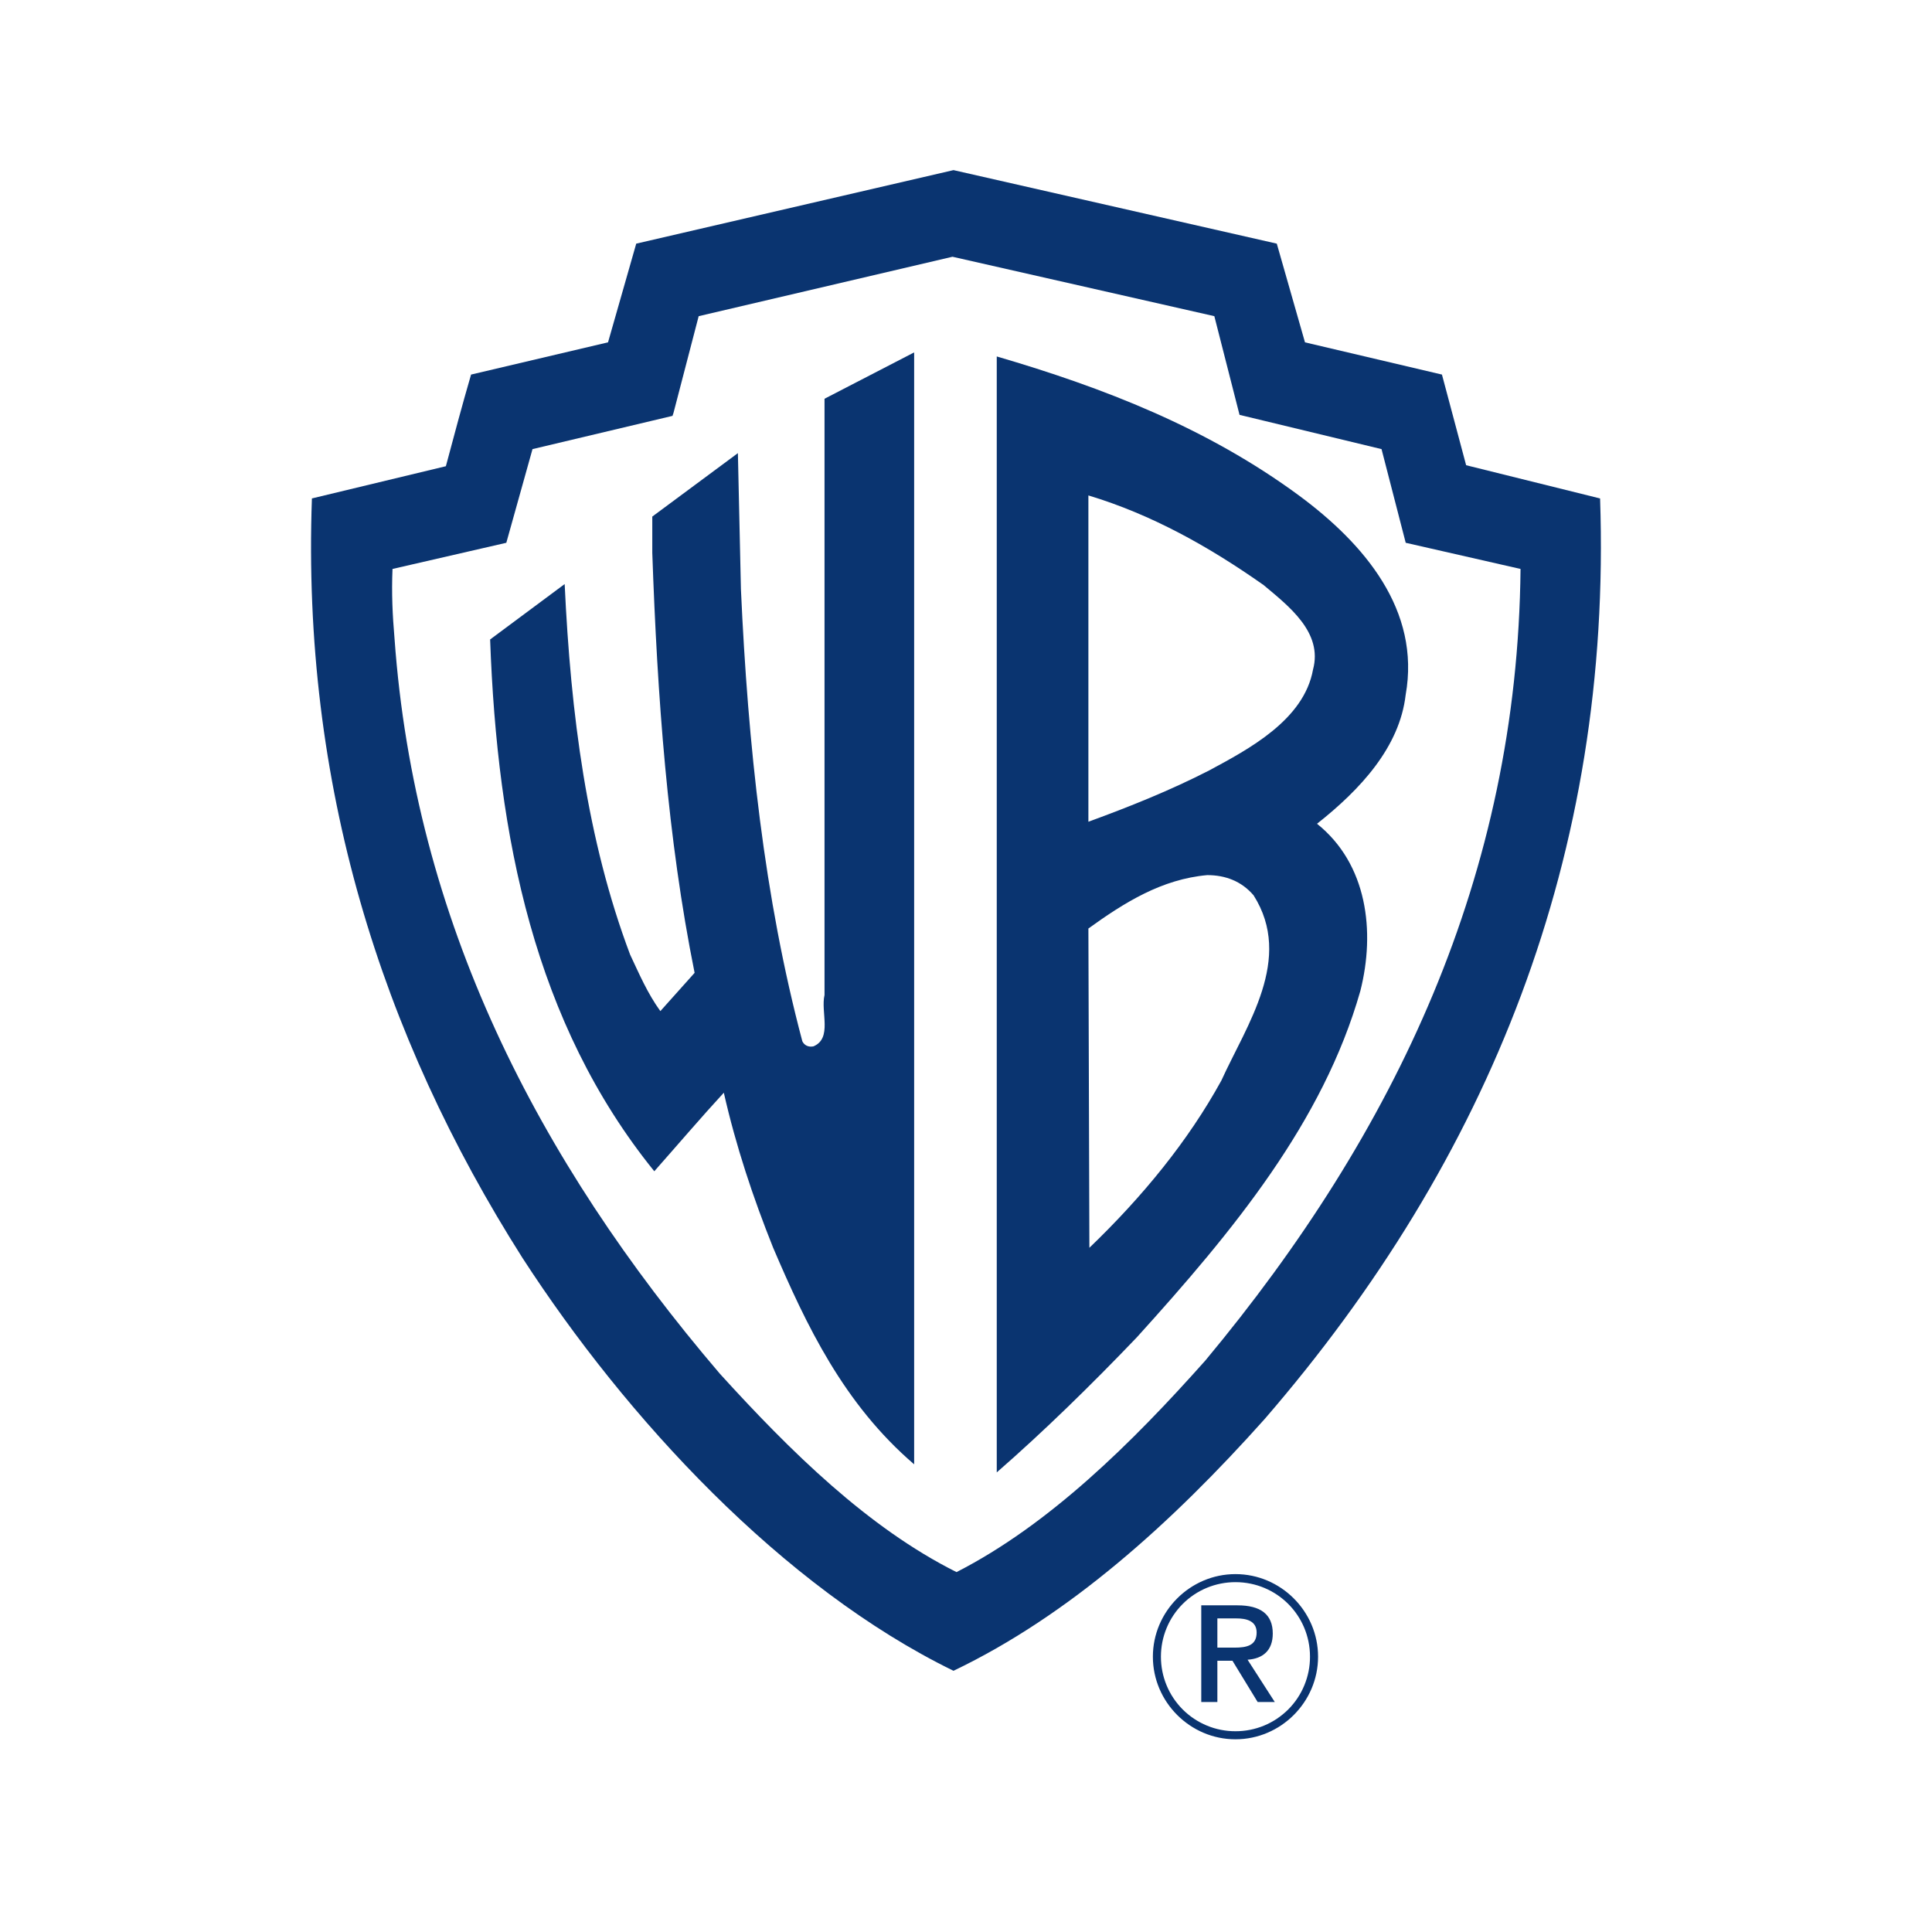 <svg width="74" height="74" viewBox="0 0 74 74" fill="none" xmlns="http://www.w3.org/2000/svg">
<g clip-path="url(#clip0_356_1509)">
<path fill-rule="evenodd" clip-rule="evenodd" d="M53.84 26.614C54.419 23.374 52.258 20.828 49.75 18.976C46.24 16.392 42.267 14.849 38.178 13.653V56.396C39.991 54.815 41.804 53.04 43.539 51.227C47.243 47.138 50.677 42.971 52.104 37.956C52.682 35.68 52.374 33.096 50.445 31.552C52.104 30.241 53.608 28.62 53.84 26.614ZM46.78 41.389C45.507 43.704 43.771 45.826 41.726 47.793L41.688 35.564C43.077 34.561 44.503 33.674 46.24 33.519C46.934 33.519 47.552 33.751 48.014 34.291C49.558 36.721 47.744 39.267 46.78 41.389ZM50.291 25.65C49.943 27.579 47.822 28.697 46.317 29.508C44.813 30.279 43.269 30.896 41.688 31.475V18.976C44.119 19.709 46.317 20.943 48.4 22.41C49.365 23.22 50.677 24.223 50.291 25.65ZM35.014 56.087V13.498L31.581 15.273V38.111C31.427 38.766 31.89 39.769 31.157 40.078C30.964 40.116 30.809 40.039 30.732 39.885C29.266 34.368 28.649 28.544 28.379 22.564L28.263 17.356L24.984 19.786V21.175C25.177 26.692 25.563 32.092 26.605 37.262L25.293 38.728C24.792 38.034 24.483 37.3 24.136 36.567C22.477 32.17 21.86 27.348 21.628 22.371L18.773 24.493C19.044 32.054 20.471 39.191 25.061 44.862C25.949 43.859 26.836 42.817 27.724 41.853C28.187 43.897 28.842 45.865 29.614 47.793C30.886 50.764 32.314 53.773 35.014 56.087Z" fill="#0A3470"/>
<path fill-rule="evenodd" clip-rule="evenodd" d="M61.287 19.092L56.156 17.819L55.23 14.347L49.984 13.113L48.904 9.332L36.521 6.516L24.369 9.332L23.289 13.112L18.043 14.347C17.695 15.542 17.387 16.7 17.078 17.857L11.947 19.091C11.561 30.009 14.571 39.614 20.01 48.178C23.983 54.312 29.963 60.793 36.521 63.995C40.957 61.873 44.892 58.324 48.441 54.35C57.044 44.398 61.75 32.748 61.287 19.092ZM46.165 52.114C43.349 55.277 40.185 58.402 36.637 60.215C33.242 58.517 30.271 55.586 27.571 52.615C20.55 44.398 15.882 35.217 15.111 24.454C15.034 23.567 14.995 22.718 15.034 21.792L19.393 20.79L20.396 17.202L25.758 15.929L25.797 15.813L26.761 12.11L36.482 9.834L46.512 12.11L47.477 15.89L52.916 17.202L53.842 20.79L58.24 21.792C58.124 33.52 53.456 43.357 46.165 52.114ZM47.785 63.571C48.364 63.532 48.75 63.224 48.75 62.568C48.75 61.835 48.287 61.488 47.399 61.488H46.011V65.191H46.628V63.61H47.206L48.171 65.191H48.827L47.785 63.571ZM46.628 63.108V61.989H47.361C47.708 61.989 48.132 62.066 48.132 62.529C48.132 63.031 47.747 63.108 47.284 63.108H46.628Z" fill="#0A3470"/>
<path fill-rule="evenodd" clip-rule="evenodd" d="M47.321 60.292C45.586 60.292 44.158 61.719 44.158 63.455C44.158 65.191 45.586 66.619 47.321 66.619C49.057 66.619 50.485 65.191 50.485 63.455C50.485 61.719 49.057 60.292 47.321 60.292ZM47.321 66.31C46.946 66.311 46.574 66.238 46.227 66.094C45.881 65.951 45.566 65.741 45.3 65.476C45.035 65.21 44.825 64.895 44.682 64.549C44.539 64.202 44.466 63.83 44.466 63.455C44.466 63.08 44.539 62.709 44.682 62.362C44.825 62.015 45.035 61.7 45.3 61.435C45.566 61.169 45.881 60.959 46.227 60.816C46.574 60.673 46.946 60.6 47.321 60.6C48.903 60.6 50.176 61.873 50.176 63.455C50.177 63.83 50.103 64.202 49.96 64.549C49.817 64.896 49.607 65.211 49.342 65.476C49.076 65.741 48.761 65.952 48.414 66.095C48.068 66.238 47.696 66.311 47.321 66.31Z" fill="#0A3470"/>
</g>
<defs>
<clipPath id="clip0_356_1509">
<rect width="61" height="61" fill="white" transform="translate(6 6)"/>
</clipPath>
</defs>
</svg>
